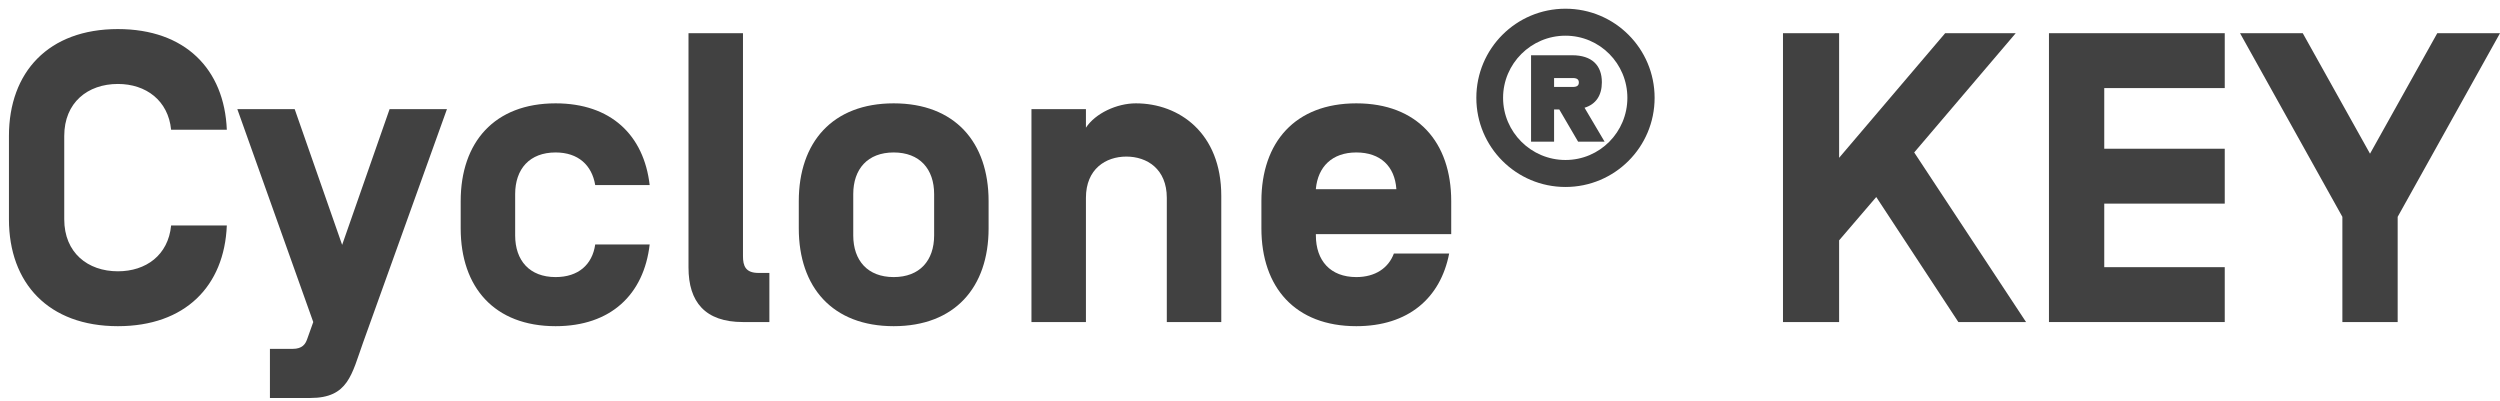 <svg width="237" height="38" viewBox="0 0 237 38" fill="none" xmlns="http://www.w3.org/2000/svg">
<path d="M227.299 20.555V30.53H222.057V20.555L212.355 3.147H218.301L224.678 14.57L231.054 3.147H237L227.299 20.555Z" fill="#414141"/>
<path d="M199.483 8.35V14.1H210.906V19.303H199.483V25.328H210.906V30.53H194.241V3.147H210.906V8.35H199.483Z" fill="#414141"/>
<path d="M174.348 22.785V30.53H169.027V3.147H174.348V14.961L184.401 3.147H191.091L181.467 14.452L192.069 30.53H185.653L177.868 18.677L174.348 22.785Z" fill="#414141"/>
<path d="M139.957 9.275C139.957 4.605 143.736 0.826 148.407 0.826C153.078 0.826 156.857 4.605 156.857 9.275C156.857 13.946 153.078 17.725 148.407 17.725C143.736 17.725 139.957 13.946 139.957 9.275ZM142.492 9.275C142.492 12.514 145.144 15.167 148.407 15.167C151.669 15.167 154.275 12.514 154.275 9.275C154.275 6.036 151.669 3.384 148.407 3.384C145.144 3.384 142.492 6.036 142.492 9.275ZM152.115 13.43H149.604L147.82 10.379H147.327V13.43H145.144V5.238H149.041C150.895 5.238 151.857 6.177 151.857 7.797C151.857 9.041 151.294 9.886 150.214 10.214L152.115 13.43ZM147.327 7.398V8.243H149.087C149.51 8.243 149.674 8.102 149.674 7.82C149.674 7.539 149.51 7.398 149.087 7.398H147.327Z" fill="#414141"/>
<path d="M137.576 22.198H124.745V22.316C124.745 24.702 126.114 26.267 128.578 26.267C130.378 26.267 131.63 25.406 132.138 24.037H137.38C136.559 28.262 133.507 30.922 128.578 30.922C122.789 30.922 119.581 27.244 119.581 21.651V19.069C119.581 13.475 122.789 9.797 128.578 9.797C134.368 9.797 137.576 13.475 137.576 19.069V22.198ZM128.578 14.453C126.27 14.453 124.94 15.822 124.745 17.895V17.934H132.373V17.895C132.217 15.783 130.886 14.453 128.578 14.453Z" fill="#414141"/>
<path d="M115.777 18.56V30.53H110.613V18.756C110.613 16.017 108.736 14.844 106.78 14.844C104.824 14.844 102.946 16.017 102.946 18.756V30.53H97.782V10.345H102.946V12.105C103.846 10.736 105.88 9.797 107.679 9.797C111.787 9.797 115.777 12.614 115.777 18.56Z" fill="#414141"/>
<path d="M75.725 21.651V19.069C75.725 13.475 78.932 9.797 84.722 9.797C90.512 9.797 93.719 13.475 93.719 19.069V21.651C93.719 27.244 90.512 30.922 84.722 30.922C78.932 30.922 75.725 27.244 75.725 21.651ZM88.556 22.316V18.404C88.556 16.017 87.186 14.453 84.722 14.453C82.257 14.453 80.888 16.017 80.888 18.404V22.316C80.888 24.702 82.257 26.267 84.722 26.267C87.186 26.267 88.556 24.702 88.556 22.316Z" fill="#414141"/>
<path d="M71.92 25.875H72.937V30.53H70.434C66.835 30.53 65.27 28.614 65.27 25.367V3.147H70.434V24.271C70.434 25.21 70.668 25.875 71.92 25.875Z" fill="#414141"/>
<path d="M56.426 23.176H61.589C61.042 27.91 57.912 30.922 52.67 30.922C46.881 30.922 43.673 27.244 43.673 21.651V19.069C43.673 13.475 46.881 9.797 52.67 9.797C57.912 9.797 61.042 12.809 61.589 17.543H56.426C56.113 15.665 54.822 14.453 52.67 14.453C50.206 14.453 48.837 16.017 48.837 18.404V22.316C48.837 24.702 50.206 26.267 52.67 26.267C54.822 26.267 56.152 25.093 56.426 23.176Z" fill="#414141"/>
<path d="M42.371 10.345L34.43 32.447C33.335 35.498 33.022 37.728 29.423 37.728H25.589V33.073H27.741C28.679 33.073 28.953 32.603 29.11 32.173L29.697 30.53L22.498 10.345H27.936L32.435 23.215L36.934 10.345H42.371Z" fill="#414141"/>
<path d="M16.222 21.377H21.503C21.268 27.127 17.552 30.922 11.176 30.922C4.604 30.922 0.848 26.853 0.848 20.79V12.888C0.848 6.824 4.604 2.756 11.176 2.756C17.552 2.756 21.268 6.55 21.503 12.301H16.222C15.948 9.523 13.836 7.959 11.176 7.959C8.32 7.959 6.09 9.719 6.09 12.888V20.79C6.09 23.959 8.32 25.719 11.176 25.719C13.836 25.719 15.948 24.193 16.222 21.377Z" fill="#414141"/>
</svg>
